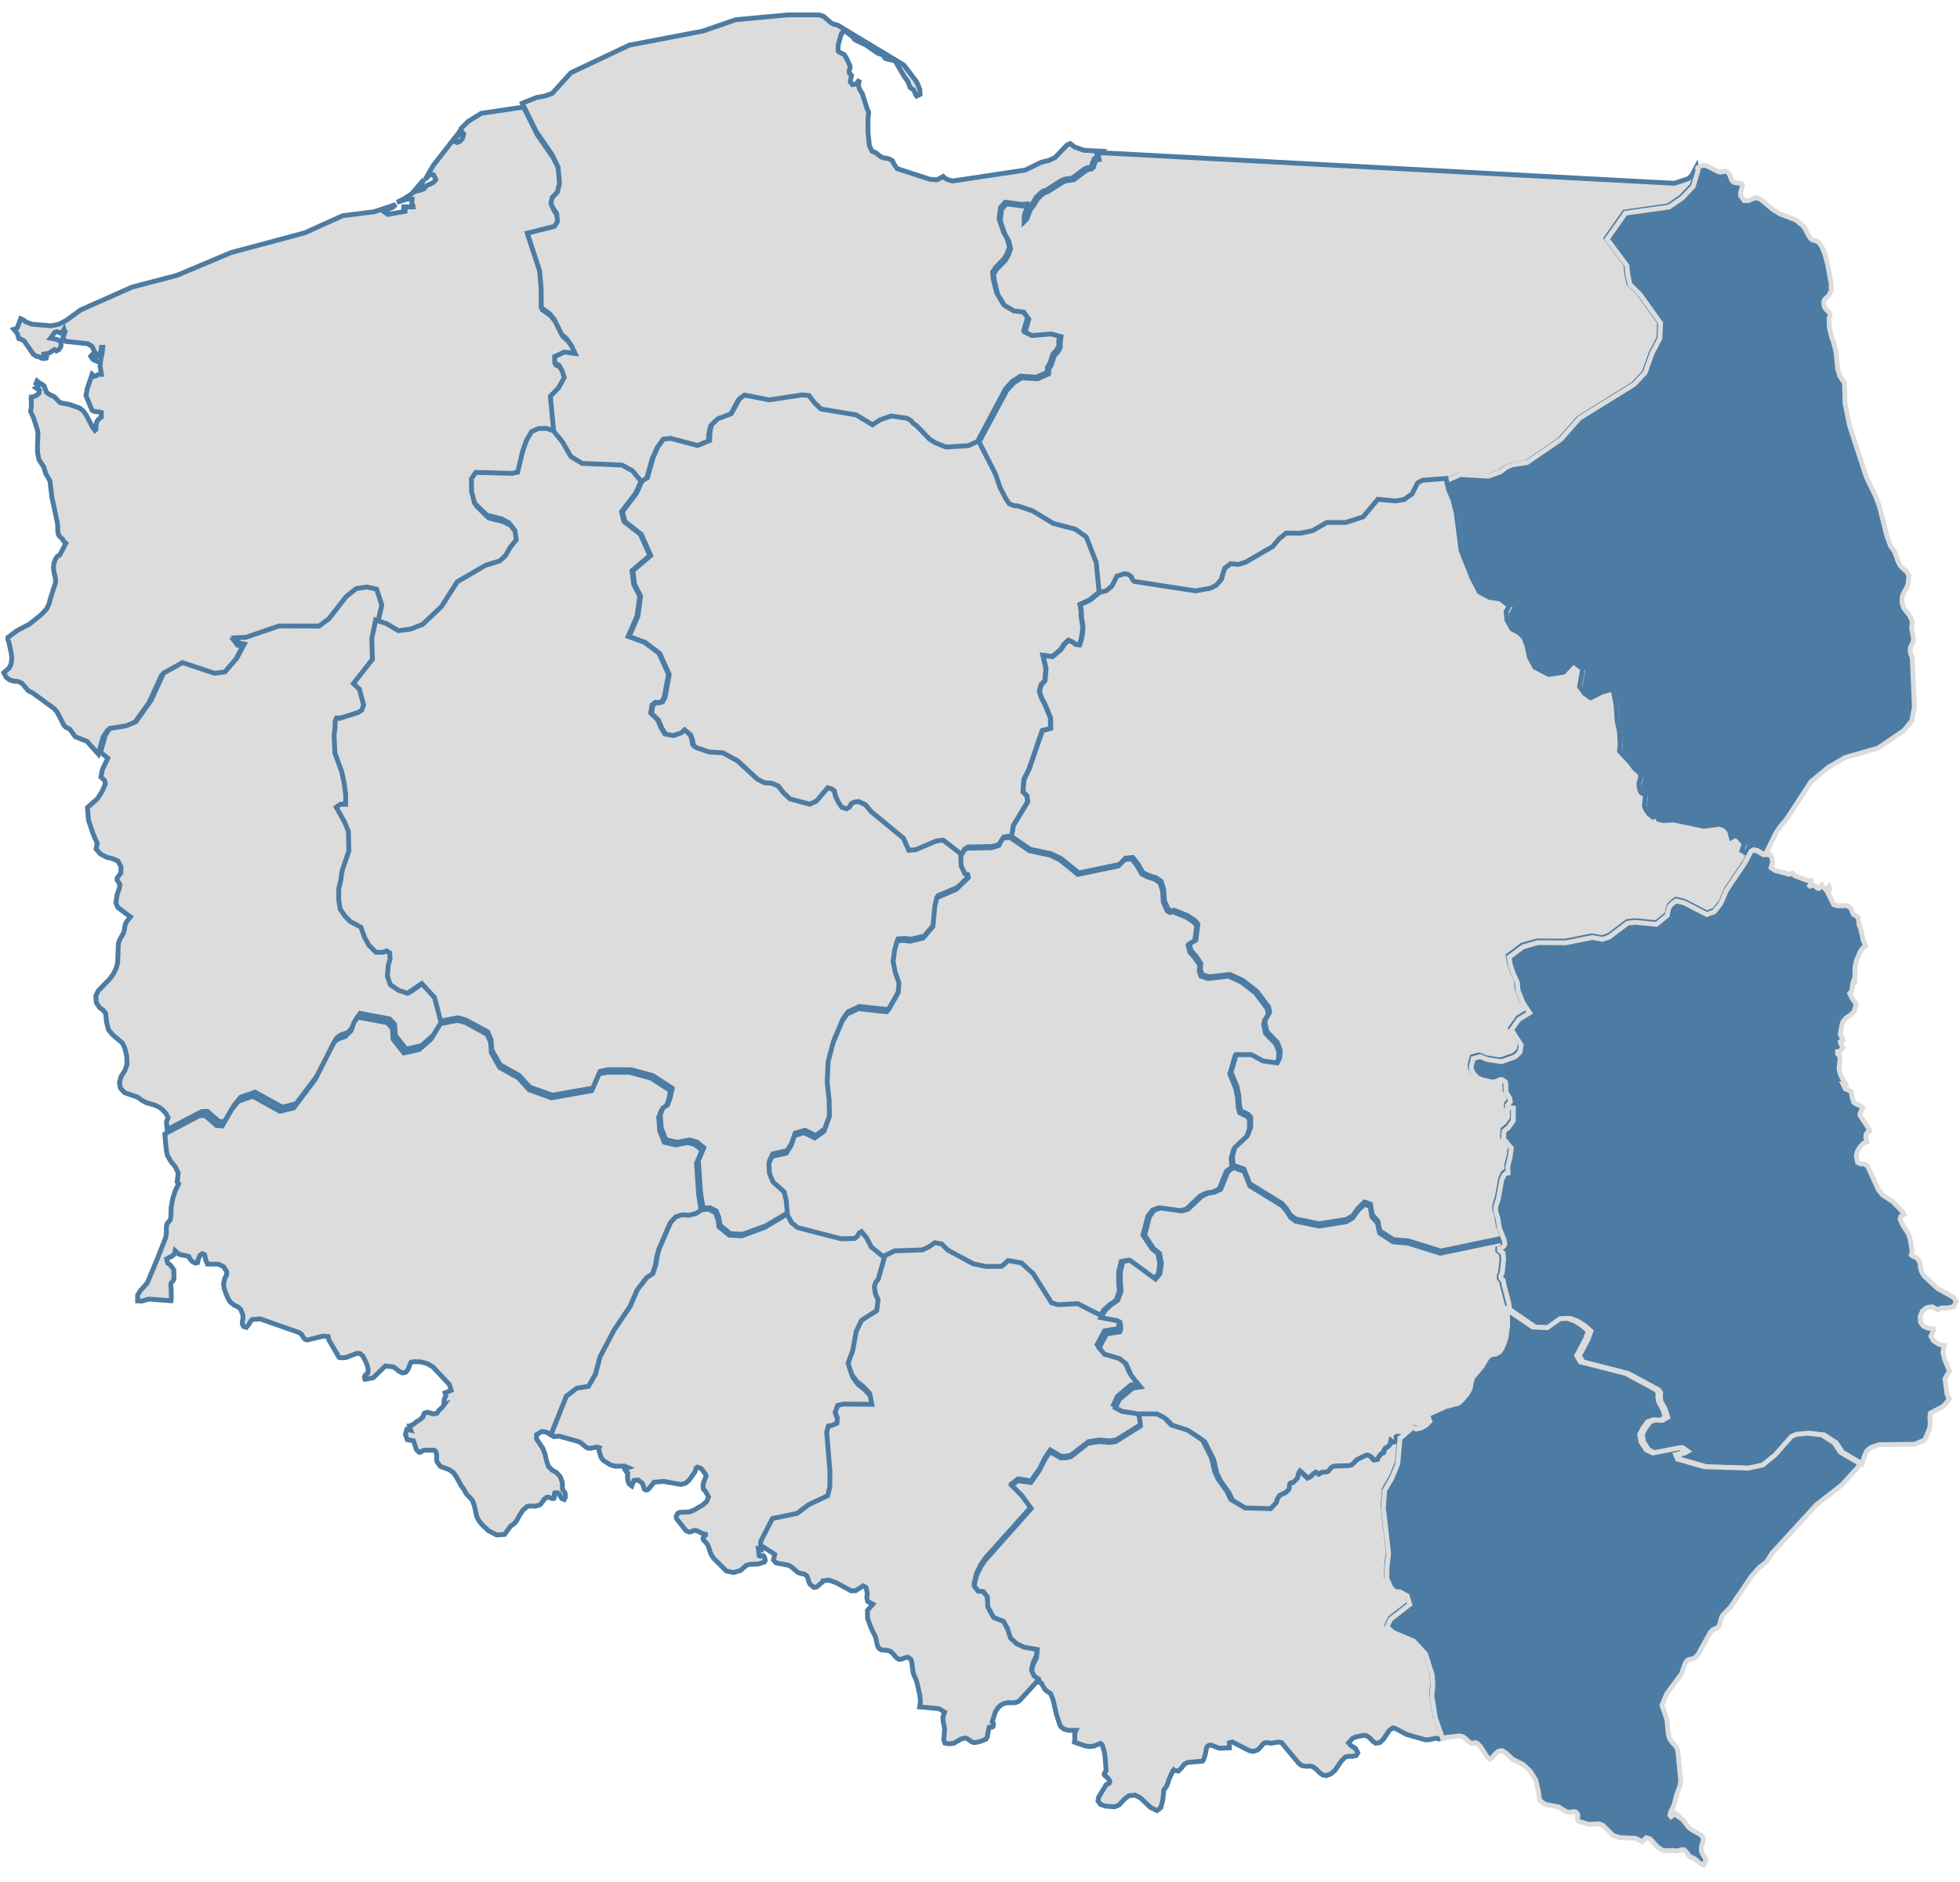 <svg xmlns="http://www.w3.org/2000/svg" width="152" height="146" viewBox="0 0 512 486" fill="none">
<path fill-rule="evenodd" clip-rule="evenodd" d="M136.377 25.141L125.723 26.71L122.242 28.874L120.469 30.645L119.422 32.729L120.183 32.01L120.843 31.734L121.141 32.095L120.817 33.264L120.167 34.02L119.343 34.334L118.829 34.118L119.103 33.264V32.729L113.198 40.308L111.036 44.027L111.783 43.273L112.23 42.731L113.243 42.762L113.85 44.027L113.194 44.779L111.407 45.622L110.695 46.472L109.887 46.797L108.961 46.987L108.496 47.157L108.941 46.511L110.082 45.32L110.721 44.027L107.565 47.72L105.453 49.099L103.697 49.964L106.476 49.095L107.65 49.151L107.55 50.55L107.723 50.677L107.82 50.65L107.873 50.728L107.898 51.151H105.466V51.794H105.813V52.331L101.32 53.114L100.212 52.331L102.739 51.2L103.381 50.55L97.737 52.436L89.522 53.461L79.631 57.931L69.572 60.639L60.382 63.088L46.193 69.056L34.556 72.096L21.063 78.078L17.403 80.768L15.423 81.816L13.399 82.233L8.353 81.816L6.792 81.228L6.235 80.768L5.395 80.384L4.526 82.707L4.104 82.995L3.619 83.136L4.51 84.231L4.92 85.573H4.924L5.038 85.559L6.235 86.105L8.688 89.641L9.54 90.213L10.135 90.307L10.943 90.726L11.424 90.8L12.086 90.661L12.123 90.483L11.424 90.213V89.625L12.153 89.551L12.845 89.327L14.24 88.45L14.701 88.791L15.348 88.491L15.88 87.733L15.98 86.693L15.549 86.141L14.717 85.76L13.196 85.467L13.629 84.909L13.97 84.354L14.319 83.927L14.764 83.753L15.373 83.917L15.807 84.148L16.203 84.027L16.706 83.165L16.8 83.486L16.818 83.557L16.859 83.58L17.025 83.753L16.382 85.43L17.179 86.307L22.835 86.895L24.047 87.58L24.749 89.037L24.427 89.349L23.966 89.96L23.702 90.213L23.978 90.65L24.264 90.971L24.62 91.202L25.068 91.384L24.749 90.8L25.971 89.572L26.367 88.893L26.491 87.862H26.84L26.67 89.478L26.317 91.012L26.13 92.738L26.491 94.902L25.701 94.943L25.143 95.272L24.638 95.419L24.053 94.902L22.802 98.62L22.47 100.512L24.053 104.31L24.638 104.617L25.945 104.735L26.491 104.896L26.442 105.397L26.455 105.734L26.491 106.057L25.791 106.611L25.36 107.132L25.127 107.928L25.068 109.297L24.798 109.548L24.215 108.792L22.537 105.583L21.761 104.471L20.809 103.728L18.071 102.751L15.823 102.367L15.261 101.903L14.24 100.804L12.845 100.136L12.123 99.579L11.532 97.93L10.899 97.454L10.186 97.1L9.684 96.653L9.398 97.29L9.896 97.58L10.062 97.871L9.896 98.167L9.398 98.463L10.293 99.086L10.227 99.783L9.555 100.408L8.639 100.804L8.14 100.861H8.138L8.136 100.868L8.199 103.276L7.989 104.604L8.759 106.278L9.829 109.601L9.924 110.443L9.788 113.565L9.823 115.457L10.192 117.214L11.43 119.126L11.964 120.903L13.034 122.703L13.566 127.106L14.634 132.056L14.977 133.652L15.058 134.371L15.09 135.909L15.247 136.741L15.559 137.28L16.337 137.94L16.538 138.412L17.202 139.025L15.876 141.638L15.502 142.194L14.961 142.484L14.457 143.238L14.092 144.27L13.95 145.397L14.136 146.772L14.441 147.969L14.548 149.189L13.018 153.97L12.876 154.675L12.188 156.199L10.626 157.835L7.62 160.223L4.516 161.842L2.048 163.67V164.193L2.356 165.039L2.977 168.022L3.093 169.072L2.882 170.661L2.356 171.679L1 172.853L1.585 174.032L2.47 174.727L3.54 175.06L4.674 175.142L5.697 175.593L7.362 177.556L8.753 178.298L14.173 182.282L14.961 183.207L16.708 186.638L17.24 187.15L18.209 187.6L19.674 189.602L22.725 190.809L25.687 194.125L26.932 189.663L28.05 187.99L32.388 187.3L34.964 186.221L38.958 180.611L42.206 173.532L47.199 170.782L55.663 173.581L58.361 173.201L61.493 169.58L63.432 165.909L62.035 165.674L61.028 164.31L63.911 164.154L72.555 161.2L83.066 161.227L85.638 159.355L90.212 153.526L92.891 151.414L95.662 151.024L98.224 151.594L99.568 155.725L98.641 159.729L101.462 160.663L104.582 162.516L107.764 162.089L110.896 160.869L115.811 156.233L119.94 149.777L127.323 145.485L131.083 144.319L132.558 142.923L133.76 140.8L135.325 138.866L135.003 136.433L133.411 134.402L131.519 133.411L127.672 132.436L124.473 129.337L123.683 126.309L123.63 122.92L124.779 121.294L134.166 121.543L135.705 121.245L137.008 115.81L137.991 113.001L139.335 110.672L141.154 109.873L143.1 109.82L145.007 110.421L144.117 101.143L146.247 98.972L147.765 96.291L147.193 94.479L146.316 93.018L145.291 92.532L145.234 90.841L147.796 89.645L150.615 90.023L149.653 87.974L148.476 86.287L147.041 85.016L145.114 81.118L143.886 79.659L141.712 78.096L141.696 73.356L141.298 68.598L138.05 58.761L145.161 57.01L145.971 55.77L145.776 53.609L144.812 52.274L144.253 51.014L144.623 49.469L145.971 48.084L146.515 45.753L146.145 41.589L144.57 38.386L140.37 32.326L136.821 25.192L136.722 25.01L136.72 25.004L136.377 25.141Z" fill="#dcdcdc" stroke="#4C7CA3" stroke-width="1.26" class="provinces__1"></path>
<path fill-rule="evenodd" clip-rule="evenodd" d="M114.086 257.474L110.779 253.818L107.071 256.342L104.771 255.584L102.591 254.088L101.843 251.893L102.074 249.063L102.534 247.479L102.456 245.836L101.617 245.308L100.742 245.686L98.852 245.652L97.053 243.847L95.886 241.707L94.981 239.137L92.188 237.647L90.799 236.206L89.61 234.44L89.212 231.839L89.243 229.055L89.825 226.621L89.941 225.367L90.203 224.171L91.847 219.293L91.737 214.196L90.726 211.731L88.573 207.906L89.657 207.15L91.02 207.154L91.026 204.658L90.626 201.619L90.007 198.711L88.217 193.788L88.023 189.129L88.242 187.355L88.295 185.479L88.646 184.698L89.416 184.788L94.215 183.266L95.194 182.632L95.682 181.316L94.591 177.192L93.036 175.741L97.966 169.395L97.798 164.029L98.808 159.183L99.731 155.178L98.395 151.048L95.849 150.48L93.094 150.87L90.432 152.981L85.886 158.809L83.329 160.681L72.883 160.653L64.291 163.604L61.425 163.763L62.426 165.126L63.815 165.361L61.888 169.028L58.775 172.651L56.093 173.031L47.68 170.231L42.718 172.982L39.49 180.057L35.522 185.665L32.957 186.744L28.648 187.435L27.537 189.106L26.297 193.568L26.589 193.895L28.166 195.198L26.746 198.19L26.352 200.124L27.296 200.988L27.531 201.877L26.693 203.829L25.467 205.782L22.842 208.104L23.126 211.402L24.331 215.022L25.394 217.435L25.091 218.943L26.227 220.223L27.945 221.11L29.386 221.445L30.805 222.068L31.592 223.523L31.574 225.215L30.585 226.527V227.04L31.32 228.189L31.126 229.37L30.581 230.874L30.272 233.014L30.779 234.197L34.074 236.674L33.142 237.839L32.754 238.54L32.591 239.278L32.497 240.034L32.283 240.812L31.189 242.805L30.916 243.606L30.738 248.625L30.307 250.232L29.527 251.713L28.595 252.964L25.688 255.935L25.022 257.356L25.173 259.093L26.007 260.37L26.924 261.008L27.625 261.95L27.825 264.11L28.348 266.19L29.49 267.535L31.953 269.589L32.607 271.001L33.106 273.073L33.188 275.221L32.591 276.854L31.608 278.419L31.194 280.005L31.306 280.588L31.471 281.45L32.591 282.625L35.901 283.741L36.971 284.507V284.516L38.129 285.178L40.507 285.885L41.655 286.435L42.446 287.058L43.384 288.045L43.907 289.167L43.478 290.181L43.666 292.324L44.62 291.758L52.73 287.524L54.191 287.495L57.173 290.086L58.65 290.203L61.21 285.778L62.899 283.757L66.613 282.46L73.737 286.398L77.326 285.505L82.936 278.08L87.923 268.318L89.012 267.512L90.793 266.92L92.319 265.369L93.063 263.251L94.058 261.88L101.749 263.315L103.1 264.776L103.267 267.606L106.082 271.211L110.093 270.314L113.184 267.602L115.668 263.574L114.086 257.474Z" fill="#dcdcdc" stroke="#4C7CA3" stroke-width="1.26" class="provinces__2"></path>
<path xmlns="http://www.w3.org/2000/svg" fill-rule="evenodd" clip-rule="evenodd" d="M181.947 301.065L183.378 297.638L181.548 296.161L179.622 295.62L176.514 296.251L173.517 295.548L172.337 292.561L172.061 289.032L172.735 287.291L173.967 286.476L174.669 284.462L175.172 282.11L170.137 278.83L164.536 277.286L158.578 277.262L156.456 277.7L154.538 282.082L144.064 283.937L138.223 281.842L135.451 278.767L130.535 276.016L128.341 272.118L128.172 269.45L127.277 267.381L121.56 264.258L119.501 263.706L115.073 264.565L112.591 268.605L109.497 271.326L105.484 272.226L102.671 268.609L102.502 265.769L101.151 264.306L93.459 262.865L92.463 264.241L91.719 266.367L90.195 267.923L88.414 268.516L87.324 269.326L82.336 279.121L76.723 286.572L73.133 287.466L66.008 283.515L62.293 284.815L60.606 286.845L58.044 291.284L56.566 291.168L53.584 288.568L52.123 288.596L44.011 292.844L43.059 293.412L43.363 296.864V296.941L43.582 298.403L43.724 298.963L44.662 300.619L45.81 301.981L46.549 303.574L46.286 305.932L46.47 306.182L46.678 306.41L45.81 308.129L45.122 310.289L44.709 312.566L44.652 314.615L44.546 315.655L44.211 316.193L43.819 316.57L43.545 317.13L43.457 317.926L43.447 319.482L43.294 320.412L41.032 326.181L38.475 332.3L36.672 334.318L35.953 335.508L35.947 337.008L37.027 337.047L38.861 336.53L44.652 336.959L44.756 336.263L44.693 333.463L44.636 333.235L44.603 332.926L44.652 332.475L44.793 332.201L45.291 331.636L45.448 331.227L45.391 328.881L44.621 327.751L43.798 327.097L43.582 326.181H43.588L43.819 325.908L44.074 325.694L44.362 325.556L44.652 325.495L45.385 324.955L45.62 324.583L45.763 323.917L46.727 324.809L49.294 325.377L49.725 326.173L50.32 326.766L51.033 327.122L51.605 327.004L51.772 326.181V326.173L52.228 325.118L52.883 324.654L53.475 324.955L53.71 326.181L54.188 327.368L57.076 327.413L58.428 328.089L59.239 329.413L59.186 330.191L58.747 331.038L58.39 332.522L58.541 333.667L59.013 335.088L59.611 336.42L60.15 337.295L61.163 338.112L62.078 338.519L62.849 339.159L63.457 340.668L63.472 341.45L63.331 342.258L63.29 343.022L63.614 343.686L64.246 343.889L64.331 343.916L64.893 343.321L65.373 342.464L65.845 341.875L67.957 341.696L72.031 343.13L78.102 345.268L78.678 345.655L79.348 346.689L79.721 347.054L80.255 347.225L84.468 346.2L85.725 346.319L85.835 346.868L85.998 347.359L88.559 351.743L88.884 351.86L90.289 351.817L93.292 350.682L94.131 350.801L94.811 351.464L95.471 352.725L95.912 353.812L96.19 354.916L96.074 355.871L95.345 356.466L95.245 356.728L95.204 356.983L95.242 357.236L95.345 357.476L97.499 357.079L100.643 354.018L102.781 354.238L104.383 355.472L105.155 355.837L106.007 355.637L106.627 354.855L106.993 353.831L107.365 353.028L108.022 352.886L109.859 352.925L111.515 353.35L113.071 354.238L117.389 358.838L117.849 360.365L116.258 361.023L116.45 361.626V361.891L116.309 362.113L116.09 362.577L116.011 362.984L115.943 363.599L115.947 364.069L116.09 364.023L115.655 364.636L114.612 365.672L114.134 366.346L113.264 366.538L111.64 366.087L110.845 366.346L110.451 367.377L109.693 368.034L108.801 368.568L108.022 369.224L107.741 369.335L107.277 369.633L106.968 369.661L107.212 370.547L107.308 370.791L106.296 370.561L105.898 371.828L106.376 373.253L108.022 373.547L108.676 375.603L108.917 376.064L109.565 376.593L109.938 376.51L110.3 376.19L110.892 375.998H113.202L113.684 376.151L114.04 376.892L114.078 377.632L114.034 378.357L114.166 379.053L115.067 380.259L117.326 381.091L118.453 381.884L119.181 382.916L120.471 385.276L121.203 386.278L121.848 387.449L123.382 389.058L123.933 390.562L124.51 393.269L124.987 394.262L125.876 395.433L127.622 397.054L129.749 398.162L131.809 398.011L133.37 395.867L134.497 395.047L135.116 394.167L135.664 393.092L136.575 391.707L137.714 390.725L138.721 390.577L139.736 390.648L140.353 390.489L140.921 390.345L141.397 389.917L142.24 388.738L142.849 388.316L143.294 388.3L144.232 388.636L144.687 388.604L144.812 388.312L144.804 387.351L144.943 387.133L145.688 387.147L145.992 387.355L146.229 387.834L146.767 388.648L147.381 388.882L147.706 388.206L147.606 387.156L146.946 386.278L146.873 384.348L146.338 382.92L145.416 381.902L144.179 381.173L143.231 380.191L142.733 378.644L142.355 376.949L141.779 375.491L140.155 373.08L140.151 371.968L141.528 371.125L142.686 371.272L144.117 372.136L144.332 371.187L147.988 362.025L150.645 359.976L153.715 359.473L155.539 356.321L156.709 351.817L160.349 344.844L164.573 338.554L166.385 334.326L168.795 331.188L170.404 330.107L171.221 327.657L171.546 325.56L172.081 323.585L175.031 316.765L176.346 315.335L177.996 314.782L179.735 314.906L181.501 314.466L183.184 313.436L182.523 309.397L181.947 301.065Z" fill="#dcdcdc" stroke="#4C7CA3" stroke-width="1.26" class="provinces__3"></path>
<path xmlns="http://www.w3.org/2000/svg" fill-rule="evenodd" clip-rule="evenodd" d="M205.72 1L192.187 2.257L183.583 5.235L164.408 8.896L149.12 16.125L144.262 21.5L142.346 22.194L140.191 22.564L136.418 24.079L136.42 24.085L136.518 24.268L140.046 31.442L144.221 37.536L145.786 40.756L146.154 44.944L145.614 47.288L144.274 48.68L143.905 50.236L144.462 51.501L145.42 52.844L145.614 55.017L144.808 56.264L137.74 58.025L140.969 67.916L141.364 72.701L141.38 77.467L143.541 79.039L144.761 80.507L146.677 84.426L148.103 85.707L149.273 87.4L150.229 89.461L147.428 89.081L144.881 90.284L144.938 91.986L145.956 92.472L146.828 93.942L147.396 95.764L145.888 98.46L143.77 100.643L144.656 109.975L147.091 113.004L149.193 116.733L152.159 118.559L162.479 118.984L165.188 120.483L167.439 123.203L168.861 122.327L170.391 116.942L171.621 114.222L173.036 112.254L174.907 112.053L181.938 113.903L185.097 112.62L185.121 110.802L185.327 109.573L185.611 108.46L187.235 106.928L190.718 105.622L192.783 101.803L194.148 100.731L200.587 101.996L209.176 100.7L210.956 100.857L212.455 102.792L214.11 104.383L223.231 105.912L227.549 108.506L229.44 107.249L232.358 106.201L236.492 106.788L237.491 107.353L238.179 108.185L238.996 108.72L242.332 112.195L243.905 113.211L246.667 114.318L252.444 113.968L255.189 112.744L262.672 98.698L264.469 96.731L266.59 95.382L270.681 95.653L273.549 94.383L273.647 92.984L274.256 92.035L275.053 89.573L275.978 88.629L276.587 87.481V86.035L276.791 84.635L274.256 83.938L269.237 84.351L267.435 83.465L268.42 80.053L267.1 78.243L264.494 77.893L262.047 76.437L260.349 73.617L259.428 69.884L259.297 68.178L260.104 66.969L262.314 64.708L263.105 63.301L263.681 61.71L263.148 59.527L262.112 57.668L260.993 54.323L261.346 51.353L262.572 49.935L267.082 50.522L268.271 50.374V51.022L267.795 51.479L267.435 52.257L267.229 53.313L267.197 54.599L267.873 53.924L268.774 51.544L269.121 51.022L269.441 50.693L270.724 48.582L272.007 47.372L272.657 46.959L273.302 46.795L277.245 44.28L278.08 43.929L280.076 43.656L283.355 41.215L284.041 40.934L284.77 40.825L285.209 40.368L285.481 39.409L285.877 38.538L286.678 38.379L286.582 37.983L286.453 37.028L286.362 36.639L286.919 36.695L287.125 36.584L283.171 36.372L280.662 35.497L279.584 34.615L278.724 34.995L275.604 38.274L273.997 39.023L272.003 39.496L267.809 41.542L248.797 44.404L247.402 43.979L246.808 43.652L246.373 43.209L244.794 44.087L242.904 43.945L234.359 41.158L233.503 39.951L233.195 39.188L232.468 38.71L231.622 38.448L230.942 38.377L230.149 38.101L228.603 36.904L227.806 36.636L227.099 35.17L226.766 31.883L226.726 28.412L226.922 26.395L226.527 25.546L225.247 21.55L224.616 20.563L224.209 19.393L224.507 17.931L223.664 19.029L222.699 19.233L222.121 18.503L222.426 16.783L221.841 16.153L221.825 15.578L222.019 14.993L222.048 14.319L221.304 12.69L220.695 11.611L220.422 11.282L219.21 10.73L218.935 10.405V9.113L219.035 8.532L219.754 6.009L220.075 5.556L220.695 5.276L221.127 5.481L222.773 6.761L223.253 7.451L226.231 8.896L229.257 10.994L230.695 11.496L231.177 12.326L231.628 12.515L233.405 12.887L233.875 13.112L236.286 17.232L237.121 18.31L237.74 19.96L238.663 20.618L238.974 21.254L239.221 21.895L239.442 22.194L240.339 21.759L240.289 20.563L239.769 19.194L239.258 18.225L236.102 14.095L218.788 3.657L217.723 3.409L217.049 3.05L215.207 1.429L214.059 1H205.72Z" fill="#dcdcdc" stroke="#4C7CA3" stroke-width="1.26" class="provinces__4"></path>
<path xmlns="http://www.w3.org/2000/svg" fill-rule="evenodd" clip-rule="evenodd" d="M253.133 225.123L252.38 224.905L251.397 222.821L251.313 220.148L246.461 216.439L244.653 216.691L239.304 218.947L237.468 219.091L236.072 215.944L227.627 209.03L226.099 207.223L224.326 206.402L223.344 206.5L222.405 206.901L221.914 207.829L221.145 208.283L219.91 207.896L218.946 206.455L218.319 205.108L217.922 203.577L217.189 203.066L216.208 202.801L213.238 206.286L211.493 207.074L206.324 205.708L204.673 204.153L203.196 202.312L201.473 201.614L199.583 201.482L197.765 200.543L192.543 195.759L188.699 193.677L185.147 193.483L181.893 192.384L181.319 192.05L180.919 191.549L180.698 190.153L180.254 189.029L178.661 187.688L177.763 188.508L175.718 189.188L173.646 188.793L172.628 187.16L171.825 185.188L169.989 183.427L170.332 181.255L171.192 180.601L172.105 180.656L172.928 180.361L173.535 179.211L174.626 173.26L172.127 167.758L168.254 164.863L164.104 163.367L166.398 158.088L167.122 152.82L165.538 149.784L165.094 146.197L169.758 142.262L167.301 136.727L162.964 133.344L162.379 130.795L166.055 125.964L167.469 122.823L165.201 120.109L162.473 118.613L152.084 118.189L149.1 116.369L146.984 112.646L144.531 109.623L142.622 109.018L140.675 109.073L138.857 109.875L137.512 112.212L136.526 115.028L135.222 120.482L133.682 120.781L124.289 120.531L123.139 122.165L123.192 125.565L123.983 128.604L127.184 131.711L131.033 132.692L132.929 133.686L134.52 135.725L134.844 138.166L133.276 140.106L132.075 142.236L130.598 143.636L126.837 144.807L119.447 149.114L115.317 155.592L110.397 160.244L107.263 161.469L104.078 161.899L100.956 160.038L98.134 159.1L97.116 163.965L97.286 169.35L92.322 175.72L93.888 177.177L94.987 181.316L94.495 182.637L93.509 183.274L88.678 184.801L87.903 184.711L87.549 185.495L87.496 187.378L87.273 189.158L87.471 193.834L89.273 198.776L89.896 201.694L90.297 204.745L90.291 207.251L88.92 207.247L87.828 208.006L89.995 211.844L91.013 214.319L91.125 219.435L89.468 224.331L89.204 225.532L89.088 226.79L88.502 229.233L88.471 232.028L88.873 234.638L90.07 236.411L91.466 237.857L94.278 239.353L95.192 241.932L96.367 244.08L98.175 245.892L100.081 245.926L100.96 245.546L101.804 246.077L101.885 247.726L101.42 249.316L101.189 252.156L101.942 254.36L104.135 255.861L106.453 256.622L110.186 254.088L113.515 257.758L115.106 263.881L119.563 263.024L121.636 263.574L127.391 266.699L128.292 268.769L128.462 271.436L130.671 275.335L135.619 278.089L138.409 281.163L144.288 283.26L154.831 281.403L156.762 277.022L158.898 276.582L164.895 276.607L170.534 278.15L175.602 281.43L175.095 283.783L174.389 285.8L173.149 286.615L172.47 288.355L172.748 291.885L173.936 294.874L176.953 295.576L180.081 294.947L182.019 295.486L183.861 296.964L182.422 300.391L183.001 308.727L183.666 312.766L185.433 312.668L187.115 313.535L187.796 315.278L188.086 317.255L190.764 319.419L194.014 319.6L200.059 317.381L205.892 313.904L205.571 310.119L205.048 307.892L202.125 305.28L201.171 303.029L201.029 300.399L201.851 298.589L205.586 297.766L206.868 295.739L207.716 293.178L210.264 292.414L213.043 293.782L215.469 292.046L216.895 288.164L216.81 283.817L216.303 279.339L216.556 273.91L217.869 268.914L220.243 263.254L221.561 261.453L224.484 260.075L231.873 260.877L232.453 260.244L234.904 255.924L235.112 253.33L234.151 250.676L233.575 247.777L233.94 244.957L234.642 242.417L236.255 242.278L238.016 242.48L241.434 241.674L244.02 238.634L244.489 233.453L245.022 231.134L250.11 228.962L253.269 225.931L253.133 225.123Z" fill="#dcdcdc" stroke="#4C7CA3" stroke-width="1.26" class="provinces__5"></path>
<path xmlns="http://www.w3.org/2000/svg" fill-rule="evenodd" clip-rule="evenodd" d="M229.667 331.95L231.429 325.727L227.6 322.632L226.412 320.321L225.039 318.64L224.434 318.985L223.964 319.825L223.3 320.41L219.692 320.506L208.274 317.563L206.771 316.357L205.627 314.296L199.792 317.781L193.746 320.006L190.497 319.825L187.817 317.653L187.527 315.671L186.846 313.926L185.163 313.055L183.396 313.155L181.704 314.188L179.924 314.629L178.175 314.505L176.512 315.058L175.188 316.493L172.217 323.332L171.681 325.312L171.353 327.414L170.531 329.871L168.909 330.955L166.483 334.101L164.658 338.341L160.405 344.648L156.74 351.641L155.563 356.156L153.726 359.317L150.637 359.821L147.962 361.876L144.279 371.064L144.062 372.015L144.816 372.468L145.998 372.328L151.243 373.8L151.801 374.143L152.988 375.144L153.641 375.491L154.344 375.501L155.9 375.175L156.498 375.359L156.387 375.581L156.559 376.448L156.876 377.481L157.182 378.174L157.683 378.72L159.482 379.859L160.695 380.21L163.092 380.139L164.145 380.59L163.207 380.968L163.349 381.27L163.528 381.538L163.741 381.768L163.972 381.971L163.909 383.009L164.009 384.02L164.362 384.842L165.043 385.354L165.597 383.896L166.726 383.809L167.838 384.712L168.314 386.195L168.572 386.369L168.846 386.43L169.116 386.373L169.381 386.195L170.878 384.375L173.31 384.152L177.873 384.96L179.054 384.651L179.93 383.933L181.445 381.835L181.729 381.183L181.861 380.639L182.195 380.424L183.059 380.747L183.345 381.013L184.282 382.284L184.41 382.467L184.436 382.68L184.398 382.919L184.282 383.171L183.727 384.662L183.629 385.393L183.745 386.195L184.282 386.731L185.079 388.207L184.599 389.413L183.566 390.309L181.392 391.613L180.031 392.149L177.567 392.244L177.009 392.526L176.634 393.328L176.738 393.907L179.218 397.051L180.015 397.414L180.532 397.319L180.964 397.069L181.506 396.941L182.177 397.122L183.566 397.812L184.282 397.964L184.303 398.042L184.313 398.115L184.303 398.176L184.282 398.236L183.806 398.641L183.645 399.075L183.802 399.532L184.282 400.013L184.846 400.691L185.195 401.567L185.481 402.549L185.881 403.496L186.455 404.292L189.764 407.587L191.62 407.981L193.478 407.415L194.981 406.069L195.91 405.829L197.956 405.768L199.619 405.271L199.877 404.923L199.786 404.133L199.427 403.581L198.991 403.571L198.585 403.697L198.315 403.581L198.088 401.784L198.936 401.999L198.938 401.987L199.011 400.665L202.045 394.717L208.481 393.375L211.545 391.05L216.484 388.731L217.033 386.416L217.074 382.33L216.21 372.08L216.674 370.443L217.77 370.228L218.895 369.698L218.995 368.262L218.425 366.851L219.1 365.038L220.593 364.682L228.01 364.751L227.436 361.866L225.795 360.115L224.15 358.838L222.793 356.998L221.8 353.94L223.019 350.661L223.927 345.613L225.294 342.735L229.282 340.158L229.651 337.299L228.965 335.802L228.649 333.963L229.028 332.716L229.667 331.95Z" fill="#dcdcdc" stroke="#4C7CA3" stroke-width="1.26" class="provinces__6"></path>
<path xmlns="http://www.w3.org/2000/svg" fill-rule="evenodd" clip-rule="evenodd" d="M443.158 40.652L441.87 43.051L440.909 43.833L437.401 45L427.821 44.489L415.933 43.853L401.756 43.099L387.579 42.346L365.493 41.166L347.258 40.199L332.54 39.413L317.823 38.627L298.082 37.567L287.561 37.006L287.354 37.116L286.793 37.061L286.883 37.451L287.015 38.404L287.112 38.8L286.304 38.962L285.908 39.831L285.635 40.79L285.194 41.247L284.461 41.355L283.77 41.637L280.472 44.078L278.467 44.353L277.628 44.702L273.662 47.218L273.014 47.381L272.362 47.795L271.072 49.006L269.782 51.116L269.461 51.447L269.112 51.967L268.206 54.347L267.527 55.022L267.558 53.738L267.763 52.682L268.127 51.902L268.606 51.447V50.797L267.41 50.947L262.876 50.36L261.643 51.776L261.289 54.746L262.412 58.093L263.455 59.953L263.991 62.133L263.412 63.725L262.616 65.134L260.395 67.393L259.583 68.605L259.713 70.31L260.641 74.041L262.349 76.864L264.809 78.32L267.426 78.669L268.754 80.481L267.763 83.891L269.575 84.777L274.623 84.362L277.171 85.063L276.965 86.463V87.909L276.354 89.056L275.423 89.999L274.623 92.462L274.01 93.411L273.91 94.812L271.028 96.08L266.916 95.808L264.783 97.16L262.977 99.128L255.453 113.173L259.863 121.797L261.125 125.477L262.67 128.406L263.465 129.552L264.661 130.07L265.624 130.11L269.534 131.404L274.983 134.692L280.799 136.222L283.64 138.222L286.267 144.894L287.029 152.663L288.79 152.216L290.259 150.986L291.577 148.37L293.598 147.738L294.474 147.927L295.27 148.477L295.601 149.227L296.05 149.763L312.141 152.251L315.976 151.544L317.512 150.768L318.836 149.215L319.698 146.347L321.274 145.116L323.232 145.321L325.099 144.764L332.225 140.633L333.915 138.616L335.76 137.113L339.41 137.158L342.644 136.48L346.378 134.327L351.251 134.345L355.832 132.877L359.698 128.264L364.23 128.691L366.542 128.335L368.622 126.857L370.08 123.964L371.334 123.284L377.497 122.801L381.206 121.17L388.495 121.598L391.698 120.467L393.194 119.281L394.806 118.592L398.615 118.023L407.411 111.973L412.36 106.357L426.557 97.52L429.486 94.416L431.26 89.385L433.33 85.413L433.515 81.377L428.105 73.789L425.519 71.242L424.977 68.839L424.698 66.247L419.551 59.34L424.343 52.507L435.717 50.905L439.097 48.604L442.006 45.555L443.29 41.32L443.158 40.652Z" fill="#dcdcdc" stroke="#4C7CA3" stroke-width="1.26" class="provinces__7"></path>
<path xmlns="http://www.w3.org/2000/svg" fill-rule="evenodd" clip-rule="evenodd" d="M287.124 151.816L286.362 144.049L283.743 137.376L280.913 135.377L275.115 133.849L269.68 130.562L265.785 129.266L264.824 129.226L263.631 128.71L262.839 127.564L261.3 124.636L260.039 120.957L255.645 112.334L252.892 113.559L247.102 113.906L244.333 112.801L242.759 111.787L239.413 108.311L238.594 107.775L237.907 106.946L236.904 106.379L232.761 105.79L229.835 106.841L227.94 108.094L223.613 105.502L214.471 103.974L212.812 102.383L211.31 100.449L209.525 100.291L200.919 101.587L194.465 100.323L193.094 101.394L191.025 105.213L187.532 106.518L185.906 108.051L185.621 109.165L185.417 110.392L185.39 112.212L182.225 113.492L175.178 111.645L173.302 111.844L171.885 113.811L170.652 116.531L169.116 121.916L167.695 122.792L166.287 125.937L162.627 130.78L163.21 133.333L167.526 136.722L169.972 142.27L165.331 146.211L165.772 149.807L167.349 152.848L166.629 158.128L164.345 163.416L168.476 164.915L172.332 167.818L174.82 173.329L173.732 179.292L173.13 180.446L172.309 180.742L171.402 180.685L170.546 181.342L170.204 183.517L172.032 185.281L172.831 187.259L173.844 188.895L175.906 189.289L177.944 188.608L178.837 187.788L180.424 189.132L180.864 190.258L181.086 191.657L181.484 192.159L182.056 192.492L185.295 193.592L188.83 193.789L192.658 195.873L197.858 200.667L199.668 201.608L201.549 201.74L203.265 202.441L204.736 204.285L206.379 205.845L211.526 207.213L213.263 206.424L216.22 202.93L217.196 203.198L217.927 203.708L218.319 205.242L218.944 206.593L219.906 208.035L221.135 208.425L221.901 207.97L222.39 207.04L223.324 206.638L224.3 206.54L226.065 207.363L227.589 209.173L235.995 216.102L237.387 219.255L239.215 219.109L244.54 216.85L246.34 216.596L251.17 220.312L251.653 219.672L252.022 218.892L252.908 218.402L259.179 218.272L261.1 217.691L261.567 216.748L262.199 215.804L263.165 215.621L264.163 215.664L264.498 214.238L264.703 212.836L268.457 206.609L268.253 205.059L267.206 203.985L267.475 200.767L268.826 197.998L272.242 187.997L274.422 187.408L274.381 184.626L272.916 181.073L272.064 179.483L271.502 177.723L271.934 176.021L272.945 174.888L273.205 171.777L272.417 168.31L274.899 168.637L277.022 166.839L277.972 165.398L279.05 164.36L280.032 164.769L280.97 165.443L281.936 165.557L282.423 164.114L282.692 162.467L282.839 160.795L282.429 158.3L282.388 156.628L282.085 155.028L284.689 153.797L287.124 151.816Z" fill="#dcdcdc" stroke="#4C7CA3" stroke-width="1.26" class="provinces__8"></path>
<path xmlns="http://www.w3.org/2000/svg" fill-rule="evenodd" clip-rule="evenodd" d="M333.306 269.91L330.567 267.047L330.094 264.697L330.363 263.652L330.872 262.895L331.324 261.952L330.998 260.597L328.002 256.576L324.315 253.707L320.935 252.144L315.54 252.764L313.71 252.171L313.269 250.834L313.393 249.276L312.186 247.455L310.813 245.879L310.393 244.123L312.089 243.124L312.62 238.977L311.916 238.087L309.929 236.75L306.433 235.336L305.644 235.529L304.913 235.137L303.881 232.825L303.702 229.911L303.061 227.788L301.657 226.809L299.858 226.272L298.261 225.441L297.036 223.302L295.654 221.532L293.761 221.701L292.141 223.365L281.573 225.563L276.866 221.751L274.253 220.518L268.899 219.382L263.993 215.991L262.994 215.947L262.027 216.128L261.396 217.072L260.926 218.015L259.003 218.598L252.725 218.726L251.836 219.218L251.467 219.996L250.983 220.638L251.067 223.316L252.047 225.403L252.798 225.622L252.935 226.431L249.786 229.468L244.711 231.644L244.18 233.97L243.712 239.158L241.136 242.207L237.729 243.012L235.971 242.809L234.363 242.951L233.663 245.495L233.301 248.319L233.873 251.226L234.831 253.882L234.626 256.484L232.18 260.81L231.602 261.444L224.235 260.641L221.321 262.021L220.008 263.825L217.641 269.496L216.331 274.502L216.08 279.943L216.585 284.427L216.669 288.783L215.25 292.674L212.831 294.411L210.059 293.04L207.519 293.808L206.673 296.372L205.395 298.404L201.671 299.23L200.852 301.043L200.995 303.676L201.945 305.931L204.859 308.548L205.38 310.779L205.7 314.574L206.841 316.634L208.339 317.839L219.719 320.781L223.315 320.682L223.978 320.097L224.446 319.26L225.049 318.916L226.418 320.594L227.601 322.904L231.418 325.997L233.968 324.747L241.156 324.506L242.819 323.723L244.432 322.606L246.221 322.959L247.782 324.552L254.434 328.159L257.731 328.851L261.789 328.825L263.541 327.293L266.964 327.931L270.029 330.759L274.777 338.358L276.496 338.878L281.592 338.598L287.125 341.424L288.307 339.435L289.779 338.065L291.541 336.875L292.408 334.451L292.204 331.901L292.239 329.317L292.892 326.71L294.695 326.383L301.415 331.322L302.567 329.953L302.972 327.309L302.477 324.599L300.906 323.337L298.582 319.8L299.842 314.903L301.089 313.258L302.677 312.673L308.305 313.461L309.938 312.992L313.474 309.623L315.086 308.833L316.781 308.566L318.468 307.786L320.339 303.152L321.796 302.061L321.623 299.659L322.27 297.441L325.53 294.379L326.383 292.134L326.385 289.509L325.729 288.761L323.851 287.857L323.47 286.534L323.279 283.925L322.779 281.402L321.266 277.759L322.585 273.145L326.549 273.141L329.6 274.795L333.296 275.307L333.953 273.96L334.085 272.003L333.306 269.91Z" fill="#dcdcdc" stroke="#4C7CA3" stroke-width="1.26" class="provinces__9"></path>
<path xmlns="http://www.w3.org/2000/svg" fill-rule="evenodd" clip-rule="evenodd" d="M297.913 367.866L297.57 366.137L296.141 365.58L292.669 365.06L290.881 364.134L291.903 361.917L295.421 358.961L297.469 358.661L295.048 355.708L293.623 352.547L291.862 351.211L288.014 350.111L286.609 348.447L288.531 344.82L292.031 344.247L292.274 343.613L292.262 342.626L292.073 341.73L291.433 341.38L287.065 340.533L281.513 337.718L276.401 337.996L274.677 337.478L269.912 329.907L266.834 327.09L263.399 326.454L261.641 327.981L257.569 328.006L254.26 327.318L247.585 323.723L246.018 322.136L244.225 321.785L242.605 322.898L240.938 323.678L233.723 323.918L231.164 325.164L229.402 331.361L228.764 332.122L228.384 333.366L228.699 335.197L229.386 336.686L229.017 339.534L225.028 342.099L223.662 344.965L222.755 349.993L221.535 353.258L222.528 356.301L223.883 358.135L225.529 359.406L227.17 361.148L227.746 364.023L220.326 363.954L218.832 364.309L218.157 366.112L218.728 367.517L218.627 368.949L217.504 369.475L216.405 369.69L215.942 371.321L216.808 381.526L216.765 385.593L216.216 387.901L211.278 390.21L208.211 392.523L201.774 393.861L198.739 399.784L198.666 401.098V401.11L199.388 401.291L202.371 403.235L202.038 404.692L202.703 405.46L205.964 406.076L206.74 406.503L208.348 407.884L208.951 408.155L210.149 408.404L210.755 408.854L210.972 409.283L211.325 410.505L211.609 411.041L212.623 411.869L213.361 411.722L214.792 410.48L214.732 410.343L214.665 410.254L214.574 410.209H214.464L216.522 409.956L218.495 410.658L222.289 412.748L223.477 412.744L225.487 411.461L226.241 411.916L226.559 413.346L226.432 414.555L226.653 415.52L228.009 416.248L226.606 417.87L226.628 419.981L227.514 422.371L228.717 424.841L229.228 427.125L229.55 427.713L230.23 428.188L231.803 428.325L232.531 428.545L233.196 429.088L234.198 430.269L234.843 430.654L235.587 430.593L236.382 430.248L237.179 430.111L237.945 430.678L238.156 431.29L238.499 433.987L238.736 434.741L239.338 436.108L239.565 436.818L240.299 440.155L240.447 441.772L240.23 443.077L245.285 443.542L246.762 444.442L246.314 445.759L246.368 446.873L246.614 447.93L246.747 449.088L246.535 451.652L246.82 452.531L247.818 452.717L249.11 452.615L251.083 451.472L252.198 451.209L252.666 451.37L253.68 452.107L254.171 452.356L254.698 452.394L255.98 452.141L257.553 451.513L257.922 450.885L258.054 449.914L258.411 448.393L258.561 448.362L259.188 448.344L259.415 448.178L259.538 447.656L259.437 447.283L259.273 447.049L259.182 446.961L260.001 444.424L260.698 443.316L261.442 442.608L262.276 442.2L263.257 441.99L264.827 442.005L265.356 441.921L266.078 441.631L266.465 441.299L270.892 436.432L271.086 436.045L271.384 435.916L271.662 436.03V436.026L271.399 435.117L270.196 434.307L269.547 432.894L269.979 431.258L270.849 429.502L271.025 427.437L267.572 426.83L265.662 425.965L264.005 424.421L263.231 422.008L262.195 420.117L259.595 419.1L258.07 416.375L257.959 413.747L256.866 412.369L255.511 412.23L254.481 410.89L255.063 408.251L256.195 405.93L257.316 404.282L269.426 390.745L267.045 387.455L264.332 384.76L265.942 383.514L269.349 384.002L271.567 380.848L272.986 378.005L274.359 375.965L277.186 377.591L278.494 377.583L279.793 377.291L284.315 373.787L287.111 373.349L289.977 373.583L291.591 373.324L298.045 369.296L297.913 367.866Z" fill="#dcdcdc" stroke="#4C7CA3" stroke-width="1.26" class="provinces__10"></path>
<path xmlns="http://www.w3.org/2000/svg" fill-rule="evenodd" clip-rule="evenodd" d="M499.972 179.385L499.544 169.212L499.414 168.567L499.208 168.146L499.032 167.64L498.987 166.739L499.129 166.077L499.692 164.942L499.846 164.423L499.824 163.749L499.393 161.403L499.387 160.864L499.509 159.853L499.424 159.207L498.839 157.958L497.297 155.977L496.857 154.547L496.926 152.901L497.417 151.739L498.033 150.722L498.491 149.503L498.609 147.456L498.069 146.437L497.196 145.759L496.284 144.759L495.677 143.45L495.284 142.218L494.781 141.021L493.865 139.794L492.965 137.38L490.926 129.356L489.906 126.667L487.502 121.68L483.177 108.411L481.959 102.444L481.845 97.185H481.839V97.181L480.6 95.368L480.064 93.603L479.593 89.037L479.073 86.874L478.4 84.891L477.872 82.788L477.809 80.267L478.017 79.763L478.051 79.291L477.903 78.858L477.604 78.472L477.06 78.025L476.648 77.402L476.434 76.618L476.463 75.695L476.711 75.313L476.987 74.974L477.604 74.461L478.36 73.136L478.344 71.186L477.604 67.156L477.212 65.31L476.654 63.372L475.943 61.642L475.1 60.398L474.631 60.121L473.536 59.819L473.008 59.463L472.539 58.791L471.613 57.021L471.121 56.261L470.181 55.458L469.163 54.592L465.054 53.04L463.109 51.852L459.95 49.209L459.022 48.76L457.993 48.989L456.778 49.505L455.608 49.509L454.692 48.229L454.698 47.308L454.991 46.324L455.176 45.498L454.855 45.017L453.106 44.81L452.531 44.42L452.21 43.861L451.983 43.183L451.694 42.503L451.152 41.955L450.63 41.833L449.47 42.076L448.918 42.004L445.861 40.428L444.775 40.279L443.507 40.873L443.438 41.002L443.57 41.667L442.286 45.88L439.376 48.913L435.994 51.202L424.62 52.795L419.825 59.592L424.974 66.462L425.252 69.041L425.796 71.431L428.382 73.965L433.791 81.513L433.608 85.528L431.538 89.478L429.761 94.483L426.834 97.571L412.635 106.361L407.682 111.948L398.887 117.965L395.077 118.532L393.466 119.215L391.969 120.397L388.766 121.522L381.475 121.095L377.766 122.719L378.445 125.676L379.613 128.431L380.431 131.776L381.711 141.52L384.544 148.635L386.419 152.245L389.128 153.716L391.931 154.12L394.271 155.924L393.444 157.447L393.653 159.589L394.955 161.911L396.899 162.975L398.148 164.256L398.891 166.345L399.592 169.429L400.941 171.888L404.574 173.771L408.441 173.197L410.986 170.456L413.452 172.318L412.647 176.95L413.925 178.743L415.517 179.85L418.389 178.413L421.344 177.585L422.139 181.523L422.455 185.885L423.071 188.838L423.235 191.959L423.077 193.772L425.928 196.801L426.985 198.265L428.112 199.223L428.467 199.717L428.593 200.536L428.419 201.22L428.197 201.878L428.15 202.615L428.335 203.681L428.577 204.383L429.005 204.771L429.72 204.886L429.852 205.282L429.546 208.035L429.905 208.927L430.764 210.145L431.796 210.937L432.676 210.565L433.271 211.541L434.514 211.842L437.201 211.697L445.134 213.337L449.119 212.787L450.608 213.265L451.782 214.401L452.263 216.285L453.348 215.714L454.276 216.255L455.708 217.985L455.454 218.436L455.198 219.3L455.045 219.682L455.892 220.205L456.719 219.947L457.489 219.42L458.179 219.116L459.112 219.349L460.712 220.311L461.624 220.298L462.03 220.015L461.655 219.702L461.498 219.663L463.864 214.842L464.801 213.384L466.846 210.888L473.051 201.361L477.545 197.628L482.06 195.003L490.577 192.581L497.348 187.972L499.375 185.479L500.078 181.901L499.972 179.385Z" fill="#4C7CA3" stroke="#dcdcdc" stroke-width="1.26" class="provinces__11"></path>
<path xmlns="http://www.w3.org/2000/svg" fill-rule="evenodd" clip-rule="evenodd" d="M456.717 219.632L455.889 219.89L455.042 219.367L455.195 218.984L455.452 218.117L455.706 217.665L454.273 215.929L453.345 215.385L452.259 215.957L451.779 214.068L450.604 212.928L449.115 212.451L445.128 213.001L437.193 211.358L434.506 211.503L433.262 211.201L432.667 210.22L431.786 210.595L430.754 209.801L429.895 208.579L429.536 207.685L429.842 204.923L429.71 204.526L428.994 204.41L428.567 204.021L428.324 203.318L428.139 202.248L428.186 201.509L428.409 200.849L428.582 200.163L428.456 199.342L428.104 198.844L426.975 197.885L425.916 196.415L423.065 193.379L423.223 191.559L423.059 188.43L422.443 185.468L422.127 181.093L421.331 177.14L418.375 177.974L415.503 179.414L413.91 178.304L412.632 176.506L413.438 171.859L410.971 169.992L408.425 172.742L404.557 173.318L400.923 171.429L399.573 168.962L398.872 165.869L398.129 163.774L396.88 162.486L394.935 161.419L393.632 159.092L393.424 156.944L394.251 155.417L391.91 153.607L389.106 153.202L386.397 151.726L384.521 148.104L381.688 140.969L380.407 131.193L379.589 127.84L378.421 125.077L377.741 122.111L371.575 122.591L370.32 123.271L368.862 126.156L366.779 127.63L364.468 127.988L359.934 127.561L356.066 132.164L351.483 133.629L346.608 133.609L342.872 135.759L339.636 136.433L335.985 136.39L334.139 137.89L332.448 139.902L325.317 144.024L323.451 144.58L321.492 144.373L319.916 145.604L319.053 148.465L317.729 150.014L316.192 150.788L312.353 151.494L296.255 149.01L295.807 148.475L295.476 147.728L294.68 147.18L293.803 146.991L291.782 147.622L290.463 150.232L288.994 151.459L287.232 151.905L284.789 153.882L282.176 155.11L282.479 156.706L282.523 158.377L282.934 160.865L282.785 162.534L282.517 164.177L282.028 165.617L281.059 165.503L280.115 164.831L279.129 164.422L278.048 165.46L277.096 166.897L274.966 168.691L272.473 168.367L273.263 171.824L273.005 174.929L271.989 176.059L271.555 177.758L272.119 179.515L272.974 181.101L274.444 184.646L274.487 187.423L272.298 188.011L268.869 197.991L267.514 200.757L267.246 203.966L268.294 205.037L268.499 206.584L264.731 212.799L264.526 214.198L264.189 215.621L269.106 219.005L274.471 220.139L277.09 221.37L281.805 225.175L292.396 222.983L294.022 221.321L295.92 221.151L297.305 222.918L298.532 225.055L300.132 225.882L301.935 226.419L303.342 227.396L303.985 229.514L304.164 232.423L305.197 234.73L305.932 235.122L306.722 234.929L310.225 236.34L312.217 237.677L312.923 238.565L312.391 242.704L310.69 243.7L311.11 245.452L312.487 247.024L313.697 248.844L313.571 250.399L314.014 251.733L315.849 252.323L321.256 251.704L324.643 253.266L328.338 256.13L331.341 260.143L331.668 261.493L331.214 262.437L330.704 263.191L330.434 264.233L330.909 266.578L333.654 269.435L334.434 271.527L334.302 273.478L333.644 274.824L329.94 274.313L326.881 272.661L322.909 272.664L321.587 277.271L323.104 280.905L323.605 283.425L323.796 286.029L324.178 287.35L326.06 288.252L326.718 288.997L326.714 291.617L325.861 293.857L322.594 296.915L321.945 299.129L322.119 301.524L324.933 302.537L326.446 306.365L334.838 311.516L336.026 312.871L337.106 314.588L338.418 315.583L344.59 316.86L351.67 315.73L353.358 314.769L354.854 312.682L356.456 311.17L357.995 311.697L358.42 314.423L359.952 316.141L360.166 317.489L360.493 318.722L363.981 320.986L367.902 321.326L376.344 323.965L392.653 320.577L391.404 317.46L391.004 314.862L390.529 313.407L390.419 312.77L390.499 311.841L390.689 311.135L391.114 309.954L392.042 304.897L392.663 303.6L393.144 303.193L393.703 303.108L393.609 301.402L394.23 298.944L394.539 296.605L392.501 294.168L392.606 292.185L393.802 291.218L395.035 289.508L395.089 286.165L393.518 286.008V285.445L394.293 284.534L394.117 283.525L393.203 282.1L393.091 280.939L393.132 280.009L392.949 279.288L392.159 278.751L391.674 278.704L390.419 279.256L389.522 279.353L386.899 278.797L385.483 278.142L384.728 277.244L384.08 276.153L384.013 275.312L384.539 273.215L386.383 272.723L388.206 273.47L391.92 274.05L395.536 272.777L396.807 271.572L397.15 269.701L394.578 265.75L396.543 262.987L399.353 261.289L397.564 258.561L396.328 255.503L396.121 253.319L395.114 251.163L394.293 248.85L393.971 246.766L397.591 244.072L401.471 242.958L408.852 243.001L415.836 241.611L418.421 242.099L420.21 241.521L425.077 237.877L427.038 237.649L432.64 238.18L435.475 235.876L435.717 234.638L436.045 233.587L436.888 232.692L437.814 232.071L439.903 232.555L445.877 235.627L447.865 234.882L449.55 232.724L451.01 229.318L455.854 222.172L457.487 219.102L456.717 219.632Z" fill="#dcdcdc" stroke="#4C7CA3" stroke-width="1.26" class="provinces__12"></path>
<path xmlns="http://www.w3.org/2000/svg" fill-rule="evenodd" clip-rule="evenodd" d="M395.092 340.398L393.929 339.309L393.672 337.581L392.38 332.661L392.286 331.91L392.174 331.627L391.938 331.478L391.703 331.268L391.593 330.807L391.652 330.303L391.781 330.066L391.915 329.915L391.972 329.658L392.343 326.178L392.185 324.6L391.247 323.906V323.353L391.608 323.278L392.054 323.066L392.449 322.725L392.662 322.248L392.464 321.16L376.216 324.544L367.804 321.907L363.9 321.568L360.425 319.308L360.099 318.078L359.883 316.734L358.36 315.017L357.936 312.298L356.403 311.771L354.805 313.281L353.317 315.363L351.635 316.324L344.58 317.452L338.431 316.175L337.124 315.182L336.05 313.468L334.866 312.118L326.504 306.976L324.998 303.155L322.195 302.145L320.74 303.231L318.871 307.847L317.185 308.624L315.495 308.889L313.885 309.678L310.356 313.034L308.724 313.501L303.104 312.716L301.52 313.299L300.275 314.937L299.015 319.816L301.336 323.339L302.906 324.596L303.401 327.296L302.996 329.93L301.846 331.292L295.136 326.374L293.336 326.699L292.684 329.297L292.647 331.871L292.853 334.411L291.986 336.826L290.229 338.011L288.758 339.376L287.577 341.357L291.923 342.205L292.559 342.554L292.747 343.451L292.759 344.437L292.517 345.071L289.035 345.644L287.125 349.269L288.523 350.935L292.349 352.035L294.102 353.371L295.519 356.531L297.93 359.484L295.892 359.784L292.39 362.74L291.373 364.957L293.152 365.883L296.607 366.403L298.028 366.96L302.822 366.968L304.816 368.041L306.53 369.84L310.792 371.187L314.704 373.8L317.022 378.399L317.88 382.055L318.756 383.907L321.06 387.156L322.02 389.188L325.752 391.432L332.426 391.615L333.948 389.989L334.148 389.149L334.772 388.17L336.415 387.378L337.124 386.687L337.273 386.269L337.336 385.426L337.509 385.035L337.719 384.888L338.17 384.863L338.343 384.765L339.413 383.68L339.735 382.318L340.066 381.826L342.014 383.68L342.848 383.291L343.535 382.564L344.207 382.128L344.994 382.646L345.689 382.189L347.075 382.053L347.546 381.783L348.044 381.12L348.47 380.745L348.994 380.549L352.764 380.425L353.537 380.215L354.104 379.735L354.575 379.191L355.052 378.797L357.149 377.785L357.653 377.661L358.401 377.963L358.855 378.556L359.353 378.991L360.251 378.797V378.668L361.138 377.414L361.499 377.145L361.774 377.126L361.956 376.971L362.019 376.304L362.288 375.884L362.877 375.584L363.48 375.036L363.753 373.908L364.224 374.307L364.571 374.328L365.139 373.908L365.201 373.665L365.139 373.279L365.111 372.924L365.311 372.771L366.042 372.831L366.214 372.771L369.334 370.05L370.288 370.477L371.579 370.193L372.877 369.434L373.843 368.418L373.344 367.15L373.15 366.781L378.006 364.606L381.261 363.76L382.194 362.968L383.754 361.089L384.396 359.845L384.657 358.305L385.014 357.051L387.429 354.181L388.884 351.753L389.755 351.121L391.09 350.901L391.997 350.415L392.774 349.236L393.373 347.798L393.734 346.527L394.149 343.372L394.092 340.398Z" fill="#dcdcdc" stroke="#4C7CA3" stroke-width="1.26" class="provinces__13"></path>
<path xmlns="http://www.w3.org/2000/svg" fill-rule="evenodd" clip-rule="evenodd" d="M376.764 451.072L376.701 450.849L374.875 445.635L373.936 439.913L374.221 437.181L374.048 434.387L372.285 428.893L369.223 425.577L363.745 423.224L362.239 421.837L363.117 419.882L368.17 415.955L367.491 413.69L365.59 412.662L364.132 412.544L363.048 411.243L362.643 410.163L362.186 409.247L362.227 406.187L362.643 402.671L361.275 390.674L361.586 386.201L363.487 382.911L365.037 379.139L365.612 372.417L364.88 372.356L364.679 372.51L364.707 372.865L364.77 373.255L364.707 373.499L364.138 373.921L363.79 373.899L363.318 373.499L363.044 374.632L362.44 375.18L361.85 375.484L361.58 375.903L361.517 376.573L361.334 376.729L361.06 376.751L360.696 377.021L359.807 378.28V378.41L358.908 378.605L358.408 378.167L357.953 377.572L357.203 377.269L356.698 377.391L354.596 378.41L354.118 378.806L353.646 379.352L353.077 379.835L352.302 380.045L348.523 380.17L347.998 380.367L347.571 380.743L347.071 381.407L346.599 381.681L345.21 381.815L344.513 382.276L343.724 381.756L343.051 382.193L342.362 382.924L341.526 383.314L339.574 381.452L339.241 381.947L338.92 383.314L337.846 384.404L337.673 384.503L337.22 384.526L337.01 384.676L336.836 385.068L336.773 385.916L336.626 386.333L335.913 387.029L334.266 387.823L333.641 388.806L333.44 389.652L331.915 391.285L325.226 391.1L321.483 388.848L320.521 386.806L318.211 383.541L317.333 381.683L316.473 378.01L314.149 373.391L310.227 370.766L305.955 369.412L304.239 367.605L302.238 366.527L297.434 366.52L297.775 368.256L297.909 369.69L291.47 373.738L289.86 373.998L287.003 373.763L284.215 374.201L279.704 377.72L278.409 378.016L277.103 378.024L274.283 376.39L272.915 378.439L271.5 381.295L269.289 384.461L265.888 383.971L264.284 385.224L266.99 387.931L269.363 391.236L257.285 404.833L256.169 406.488L255.038 408.819L254.459 411.468L255.484 412.816L256.838 412.953L257.926 414.337L258.037 416.977L259.558 419.716L262.153 420.735L263.184 422.635L263.958 425.061L265.611 426.611L267.514 427.478L270.957 428.089L270.784 430.164L269.914 431.926L269.483 433.569L270.131 434.99L271.331 435.804L271.595 436.716V436.72L272.024 436.898L272.884 438.417L273.268 438.827L274.462 439.623L275.078 441.203L276.005 445.166L276.825 447.665L277.089 448.224L277.961 448.898L279.025 449.188L281.062 449.208L280.824 449.702L280.745 450.128L280.779 451.355L280.669 452.276L280.667 452.301L283.593 453.302L284.705 453.423L285.734 453.32L287.44 452.63L287.898 452.979L287.908 452.987L288.382 454.469L288.64 455.771L288.939 459.557L288.861 459.876L288.471 460.461L288.44 460.787V460.792L288.619 461.055L289.315 461.573L289.317 461.577L289.4 461.754L289.414 461.784L289.801 462.192L289.817 462.209L289.913 462.548L289.793 462.99L289.496 463.163L289.172 463.258L288.945 463.441L287.021 466.598L286.814 467.62V467.626L287.471 468.537L288.754 469.01L291.104 469.185L292.234 468.767L292.95 468.024L293.946 466.994L294.866 466.306L296.498 466.127L297.913 466.864L300.54 469.343L302.228 470.174L303.222 469.406L303.749 467.453L304.039 464.726L304.67 463.959L305.022 463.09L305.312 462.162L306.286 459.969L306.575 459.579L306.701 459.701L307.823 459.835L308.322 459.366L309.432 458.036L310.208 457.6L314.137 457.251L314.391 456.905L314.753 455.819L315.017 454.703L315.121 453.984L315.31 453.496L315.832 453.103L316.438 453.092L318.52 453.882L321.153 453.779L321.141 452.431L321.938 452.25L326.242 454.457L327.357 454.731L328.564 454.299L329.148 453.748L329.957 452.741L330.478 452.443L330.947 452.412L332.047 452.579L333.973 452.266L334.766 452.408L339.288 457.835L340.093 458.424L341.234 458.601L342.104 458.55L342.903 458.67L343.856 459.382L344.686 460.251L345.513 460.854L346.451 461.031L347.646 460.597L348.746 459.642L350.407 457.194L351.455 456.172L352.254 456.002L353.329 455.99L354.269 455.799L354.687 455.084L354.067 453.901L352.892 453.184L352.272 452.473L353.301 451.314L354.082 450.942L356.149 450.522L356.94 450.593L357.861 451.229L358.587 452.043L359.364 452.583L360.46 452.4L361.334 451.578L362.922 449.212L363.845 448.571L364.549 448.741L367.401 450.27L372.364 451.679L373.206 451.671L375.095 451.255L375.843 451.476L376.772 451.099L376.764 451.072Z" fill="#dcdcdc" stroke="#4C7CA3" stroke-width="1.26" class="provinces__14"></path>
<path xmlns="http://www.w3.org/2000/svg" fill-rule="evenodd" clip-rule="evenodd" d="M457.424 219.524L455.797 222.595L450.98 229.746L449.529 233.154L447.851 235.313L445.873 236.059L439.929 232.983L437.851 232.501L436.929 233.123L436.09 234.015L435.765 235.069L435.524 236.308L432.702 238.611L427.131 238.08L425.18 238.31L420.336 241.957L418.558 242.533L415.984 242.045L409.036 243.437L401.692 243.392L397.832 244.507L394.23 247.205L394.55 249.288L395.367 251.605L396.369 253.762L396.575 255.947L397.806 259.007L399.584 261.737L396.789 263.436L394.834 266.201L397.391 270.152L397.052 272.026L395.787 273.231L392.19 274.506L388.496 273.924L386.681 273.178L384.846 273.67L384.32 275.766L384.387 276.61L385.034 277.701L385.783 278.6L387.194 279.255L389.804 279.812L390.698 279.715L391.945 279.163L392.429 279.21L393.213 279.745L393.397 280.468L393.354 281.397L393.466 282.559L394.376 283.987L394.55 284.995L393.78 285.906V286.47L395.342 286.628L395.291 289.973L394.062 291.684L392.872 292.649L392.768 294.636L394.797 297.072L394.487 299.415L393.87 301.873L393.964 303.582L393.407 303.666L392.929 304.073L392.309 305.371L391.388 310.429L390.966 311.613L390.774 312.317L390.698 313.25L390.807 313.887L391.28 315.34L391.676 317.94L392.921 321.059L393.119 322.152L392.905 322.63L392.509 322.97L392.066 323.183L391.703 323.258V323.812L392.642 324.508L392.799 326.089L392.429 329.58L392.37 329.836L392.237 329.989L392.107 330.223L392.048 330.733L392.16 331.193L392.395 331.405L392.631 331.553L392.742 331.836L392.837 332.589L394.125 337.523L394.383 339.254L401.082 343.84L404.884 344.033L408.24 341.665L410.236 341.578L412.176 342.324L413.974 343.445L415.596 344.878L414.888 346.922L412.58 351.299L413.519 352.935L425.347 355.958L433.332 360.279L433.798 361.012L433.747 362.1L433.873 363.211L435.075 365.463L435.655 367.41L434.265 368.222L432.695 368.025L431.099 368.558L429.846 370.232L428.997 371.891L429.364 373.878L430.679 375.915L432.463 376.749L439.531 375.341L440.893 376.281L440.095 376.747L438.37 377.18L438.87 378.35L445.81 380.332L457.208 380.704L461.049 379.888L464.331 377.217L468.508 372.458L469.845 371.87L472.739 371.591L476.476 372.007L479.669 374.065L481.316 376.542L486.396 379.528L486.423 379.545L487.062 377.427L487.619 376.257L488.305 375.575L489.181 375.127L490.932 374.57L500.123 374.454L502.793 373.339L503.902 370.712L504.134 369.848L504.218 368.812L504.138 367.27L504.281 366.308L507.547 364.588L508.506 363.559L509.141 362.639L509.202 362.462L508.941 362.237L508.58 361.179L508.066 357.37L509.239 355.325L509.225 355.293L507.939 352.174L507.541 350.485L507.851 348.654L506.488 348.318L505.104 347.445L504.391 346.216L505.051 344.806V344.306L503.636 344.133L502.436 343.569L501.683 342.548L501.591 341.008L502.214 339.626L503.379 338.735L504.779 338.548L506.12 339.311L507.153 338.847L508.835 338.837L510.378 338.507L511.001 337.108L510.346 336.099L506.12 333.753L502.691 330.563L501.93 329.297L501.654 328.235L501.601 327.509L501.458 326.845L500.897 325.983L500.279 325.558L499.634 325.295L499.264 324.965L499.478 324.329V323.828L498.88 320.439L498.439 319.356L497.107 317.281L496.359 315.676L496.547 314.931L497.384 314.49L496.819 313.507L494.408 311.031L491.828 309.387L490.687 307.987L487.876 301.798L487.009 301.23L486.031 301.21L485.231 300.797L484.904 299.064L485.174 297.979L485.874 296.781L486.774 295.818L487.701 295.454L487.388 294.353L487.45 293.515L487.813 292.946L488.399 292.669L487.985 291.692L485.919 288.628L485.841 288.118L486.635 286.484L485.913 285.993L484.996 285.648L484.2 285.092L483.859 283.947L483.765 283.444L483.565 282.348L482.873 281.93L482.065 281.621L481.438 280.342L481.783 280.376L482.128 280.342L481.018 278.417L480.577 277.277L480.398 276.099L480.665 273.886L480.598 273.092L480.02 272.46V271.847L480.477 271.784L480.787 271.593L481.438 270.781L481.183 270.425L480.877 269.859L480.714 269.332L480.912 269.103L481.379 268.877L481.263 268.364L480.922 267.79L480.74 267.365L481.026 265.471L481.234 264.59L481.438 264L482.296 263.001L483.361 262.346L484.335 261.371L484.904 259.459L483.968 258.187L483.173 256.696L483.739 256.012L483.949 254.226L484.555 253.884L484.531 253.504L484.492 253.408L484.406 253.402L484.206 253.321L484.535 252.389L484.57 249.717L484.904 248.198L485.86 245.905L486.529 244.851L487.323 244.255L486.741 242.843L486.025 239.719L485.605 238.688L485.553 237.734L485.347 236.778L484.729 236.344L484.251 236.129L483.949 235.604L483.69 234.93L483.355 234.289L482.402 233.707L479.997 233.779L479.01 233.465L477.599 230.631L477.803 230.34L477.946 229.347L477.752 228.723L476.901 229.553L476.566 229.16L476.064 228.735L475.864 228.367L475.166 229.217L474.686 229.126L474.227 228.651L473.594 228.367L472.864 228.651L472.717 228.513L473.09 227.748V227.233L472.023 227.121L468.873 225.927L468.208 225.252L467.426 225.559L463.778 224.568L462.635 223.832L463.039 222.353L462.876 221.26L462.319 220.44L461.945 220.123L461.541 220.407L460.631 220.418L459.039 219.453L458.11 219.221L457.424 219.524Z" fill="#4C7CA3" stroke="#dcdcdc" stroke-width="1.26" class="provinces__15"></path>
<path xmlns="http://www.w3.org/2000/svg" fill-rule="evenodd" clip-rule="evenodd" d="M393.793 340.334L393.85 343.316L393.435 346.479L393.073 347.753L392.474 349.195L391.696 350.377L390.788 350.865L389.45 351.085L388.58 351.719L387.124 354.154L384.707 357.031L384.349 358.288L384.086 359.832L383.445 361.077L381.883 362.964L380.948 363.758L377.69 364.606L372.829 366.788L373.023 367.157L373.522 368.428L372.557 369.447L371.259 370.208L369.964 370.491L369.009 370.064L365.888 372.793L365.715 372.854L365.142 379.563L363.593 383.328L361.695 386.613L361.385 391.078L362.75 403.052L362.336 406.561L362.293 409.616L362.75 410.531L363.155 411.609L364.236 412.907L365.694 413.025L367.592 414.052L368.268 416.31L363.224 420.232L362.348 422.183L363.849 423.568L369.321 425.916L372.377 429.227L374.137 434.711L374.312 437.5L374.029 440.226L374.964 445.938L376.788 451.143L376.851 451.365L376.859 451.393L377.627 451.076L381.27 450.665L382.221 450.913L382.736 451.259L383.683 452.185L384.196 452.543L384.579 452.596L385.367 452.419L385.874 452.569L386.729 453.45L388.436 456.092L389.22 456.729L389.751 456.375L390.47 455.515L391.348 454.707L392.374 454.516L393.303 455.049L395.168 456.774L397.905 458.147L399.74 459.882L401.2 462.252L401.843 465.006L402.181 467.486L403.617 468.546L407.219 469.233L408.873 470.305L409.461 470.564L409.972 470.598L411.19 470.448L411.611 470.529L412.169 471.153L412.175 471.697L412.031 472.203L412.149 472.691L412.526 473.019L414.912 473.751L417.724 473.641L418.806 474.07L421.38 476.672L423.245 477.246L427.224 477.417L428.985 478.289L430.056 477.254L431.077 477.571L432.983 479.685L434.235 480.545L435.326 480.677L436.414 480.572L438.255 480.708L439.401 480.36L439.951 480.425L440.468 480.917L441.407 482.238L441.971 482.419L442.879 482.895L444.005 483.912L445.032 484.359L445.628 483.12L445.527 482.868L445.463 482.705L444.639 481.281L444.417 480.549L444.482 479.495L444.944 477.972L444.938 477.313L444.325 476.526L442.044 475.244L441.106 474.55L439.621 472.585L437.97 471.418L438.165 471.371L438.228 471.338L437.43 470.775L436.756 471.623L436.52 471.78L436.21 471.367L436.483 470.421L437.287 468.735L438.008 465.978L438.862 463.603L439.059 462.472L438.369 455.313L438.143 454.068L437.858 453.47L436.762 452.307L436.1 451.255L435.958 450.824L435.768 449.933L435.453 446.603L435.113 445.456L434.135 442.653L435.4 439.626L439.257 434.418L440.136 431.908L440.505 431.229L441.073 430.737L442.164 430.519L442.72 430.279L443.578 429.41L446.71 423.711L447.206 423.104L447.65 422.807L448.55 422.472L448.992 422.03L449.226 421.467L449.642 419.878L449.911 419.225L452.037 417.032L457.551 408.916L459.573 406.674L461.432 405.206L462.962 402.834L474.581 390.171L476.878 388.385L479.647 386.249H479.653L479.659 386.247H479.662L481.134 385.053L485.145 380.68L485.85 379.651L485.881 379.539L485.852 379.522L480.761 376.536L479.112 374.059L475.911 372L472.164 371.585L469.264 371.864L467.924 372.452L463.737 377.212L460.447 379.884L456.6 380.7L445.176 380.328L438.218 378.345L437.717 377.173L439.446 376.74L440.246 376.276L438.88 375.336L431.796 376.742L430.008 375.908L428.692 373.873L428.322 371.886L429.173 370.226L430.429 368.55L432.028 368.017L433.604 368.214L434.995 367.403L434.414 365.454L433.209 363.202L433.084 362.092L433.135 361.003L432.669 360.271L424.664 355.95L412.811 352.926L411.87 351.288L414.181 346.911L414.89 344.868L413.267 343.434L411.465 342.311L409.52 341.565L407.518 341.654L404.154 344.022L400.346 343.829L393.629 339.242L393.793 340.334Z" fill="#4C7CA3" stroke="#dcdcdc" stroke-width="1.26" class="provinces__16"></path>
</svg>